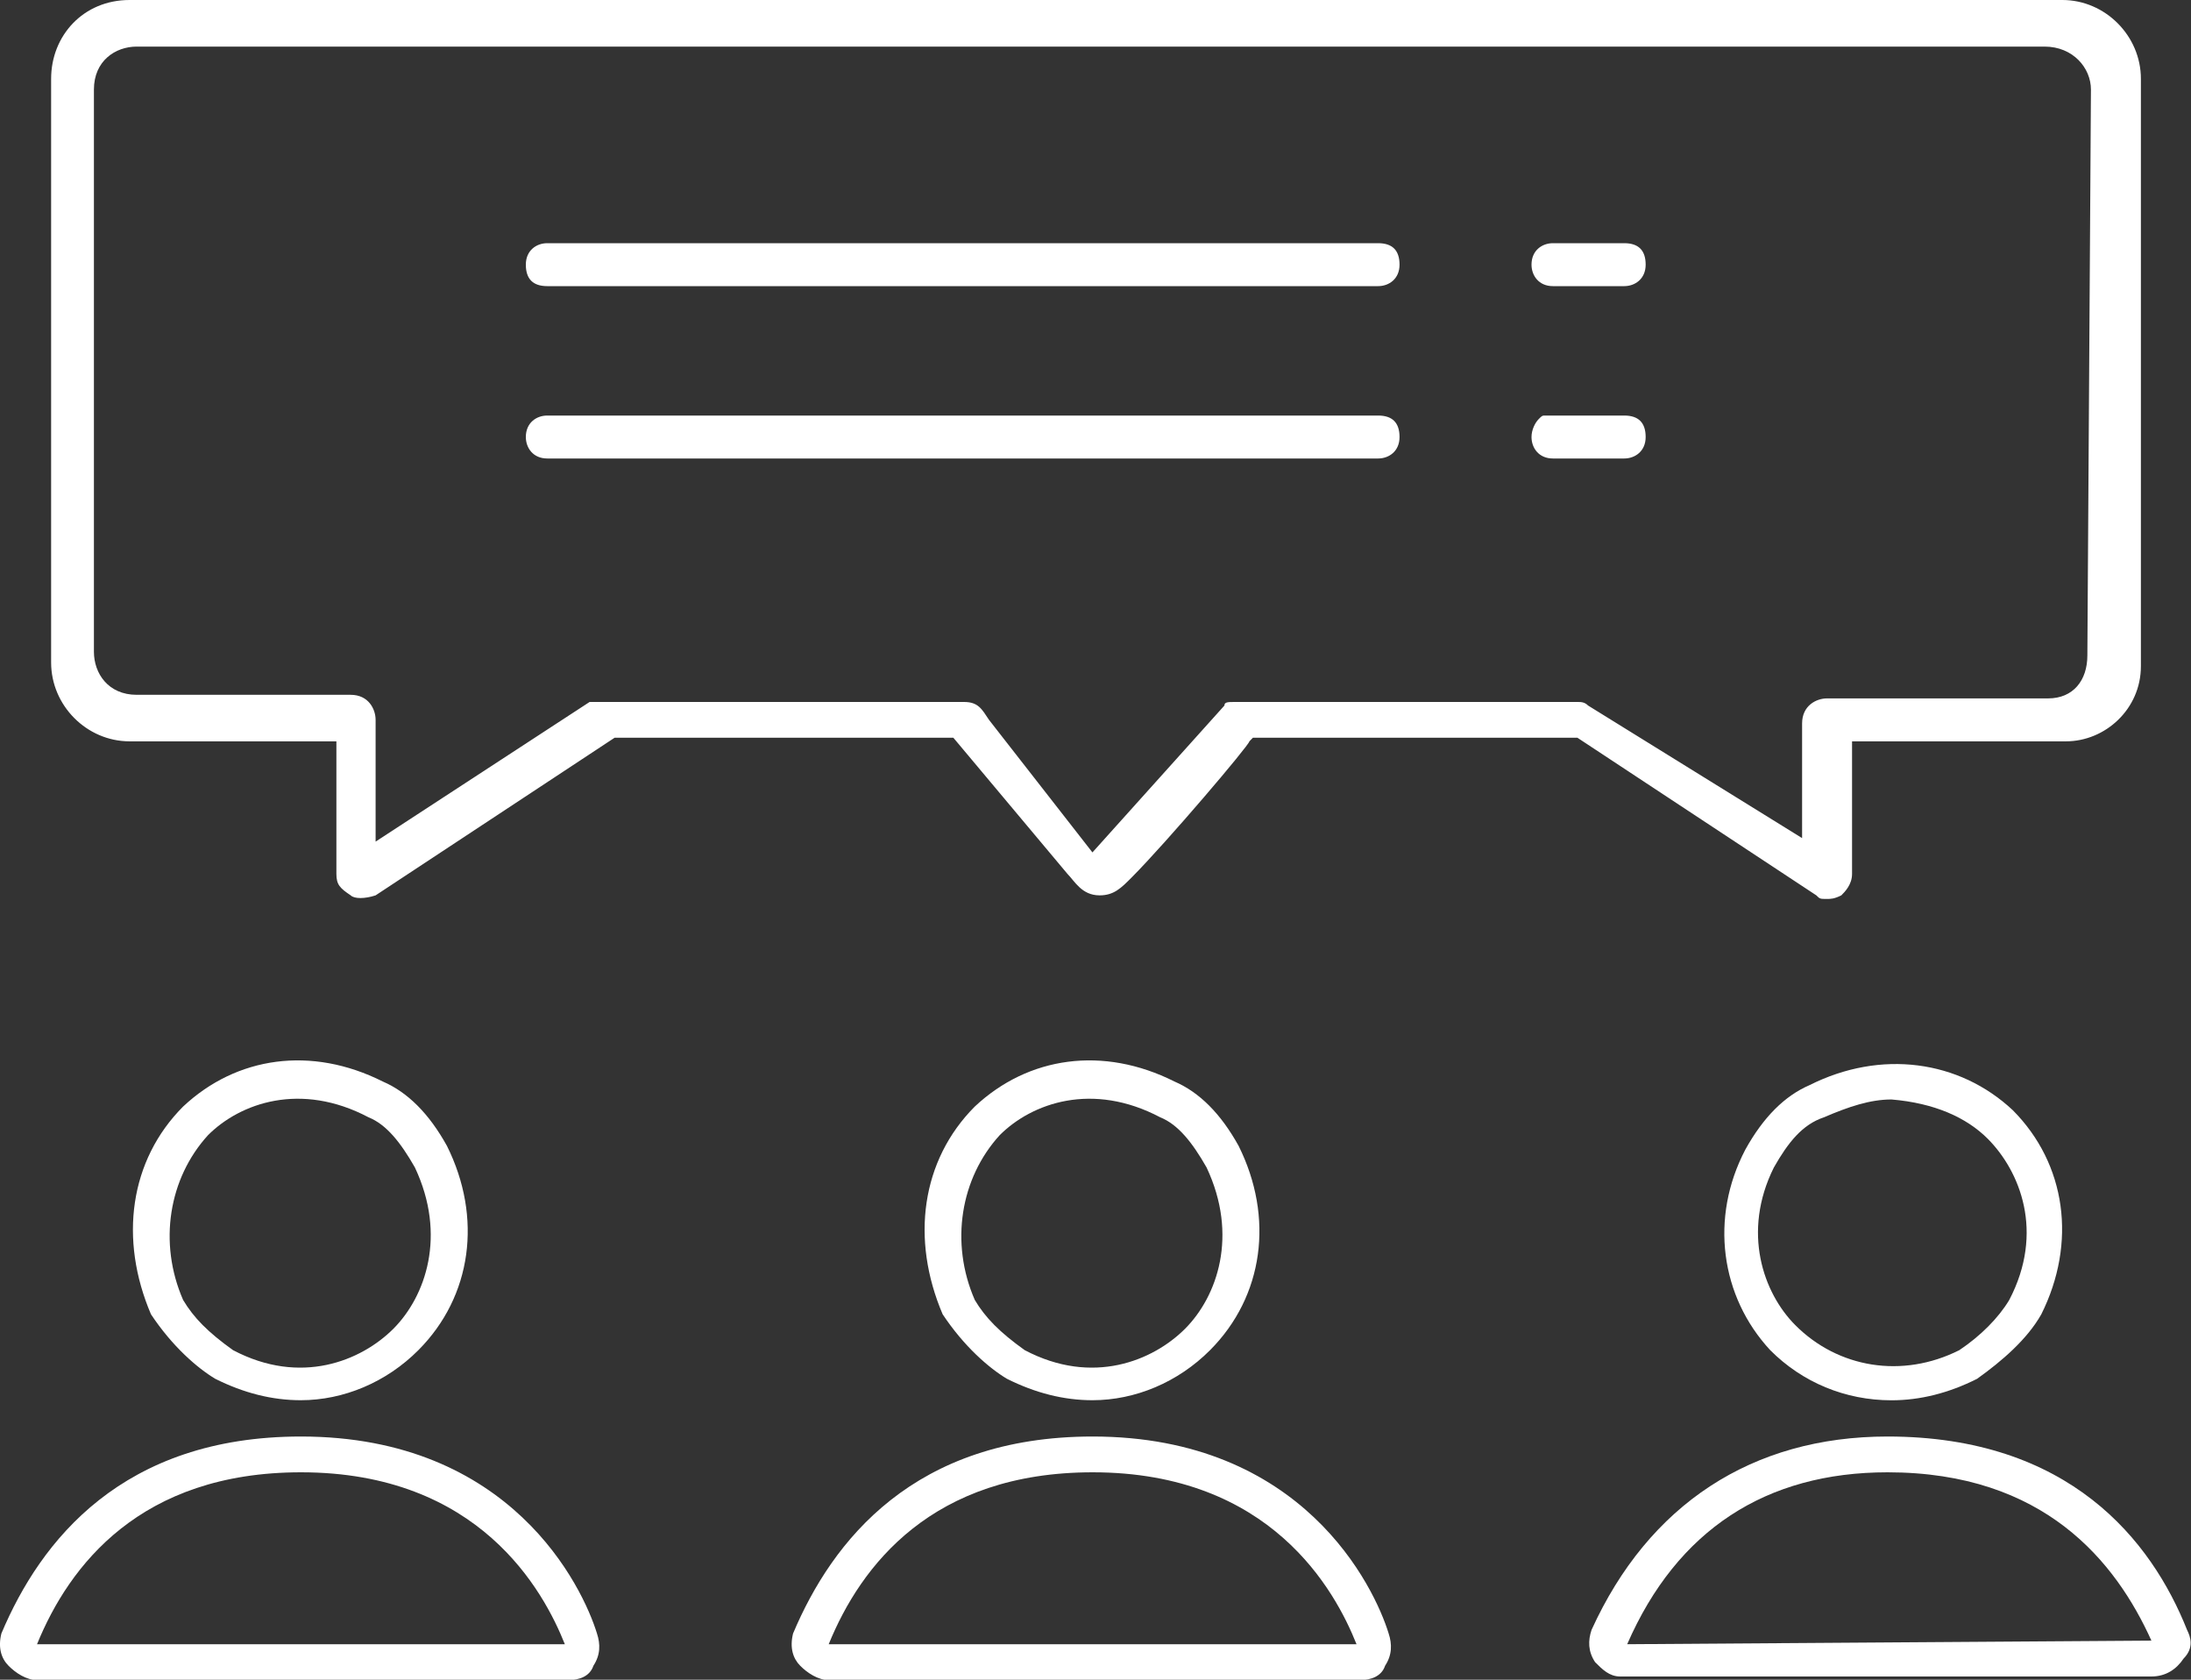<svg width="30" height="23" viewBox="0 0 30 23" version="1.1" xmlns="http://www.w3.org/2000/svg" xmlns:xlink="http://www.w3.org/1999/xlink">
<rect x="0" y="0" width="30" height="23" fill="#333333" stroke="none"/>
<title>partners</title>
<desc>Created using Figma</desc>
<g id="Canvas" transform="translate(-9447 -5075)">
<g id="partners">
<g id="Group">
<g id="Vector">
<use xlink:href="#path0_fill" transform="translate(9447 5094.67)" fill="#FFFFFF"/>
</g>
<g id="Vector">
<use xlink:href="#path1_fill" transform="translate(9448.82 5089.52)" fill="#FFFFFF"/>
</g>
<g id="Vector">
<use xlink:href="#path2_fill" transform="translate(9457.84 5094.67)" fill="#FFFFFF"/>
</g>
<g id="Vector">
<use xlink:href="#path3_fill" transform="translate(9459.66 5089.52)" fill="#FFFFFF"/>
</g>
<g id="Vector">
<use xlink:href="#path4_fill" transform="translate(9468.76 5094.67)" fill="#FFFFFF"/>
</g>
<g id="Vector">
<use xlink:href="#path5_fill" transform="translate(9470.61 5089.57)" fill="#FFFFFF"/>
</g>
<g id="Vector">
<use xlink:href="#path6_fill" transform="translate(9447.7 5075)" fill="#FFFFFF"/>
</g>
<g id="Vector">
<use xlink:href="#path7_fill" transform="translate(9454.2 5078.33)" fill="#FFFFFF"/>
</g>
<g id="Vector">
<use xlink:href="#path8_fill" transform="translate(9467.97 5080.69)" fill="#FFFFFF"/>
</g>
<g id="Vector">
<use xlink:href="#path9_fill" transform="translate(9467.97 5078.33)" fill="#FFFFFF"/>
</g>
<g id="Vector">
<use xlink:href="#path10_fill" transform="translate(9454.2 5080.69)" fill="#FFFFFF"/>
</g>
</g>
</g>
</g>
<defs>
<path id="path0_fill" d="M 4.121 -7.48299e-07C 1.679 -7.48299e-07 0.556 1.422 0.019 2.697C -0.03 2.893 0.019 3.041 0.117 3.139C 0.214 3.237 0.361 3.335 0.507 3.335L 7.783 3.335C 7.929 3.335 8.076 3.286 8.125 3.139C 8.222 2.991 8.222 2.844 8.174 2.697C 7.978 2.06 7.002 -7.48299e-07 4.121 -7.48299e-07ZM 0.507 2.844C 0.947 1.765 1.923 0.49 4.121 0.49C 6.562 0.49 7.441 2.109 7.734 2.844L 0.507 2.844Z"/>
<path id="path1_fill" d="M 1.126 4.359C 1.517 4.555 1.907 4.653 2.298 4.653C 2.884 4.653 3.47 4.408 3.909 3.967C 4.642 3.231 4.788 2.152 4.3 1.171C 4.056 0.73 3.763 0.436 3.421 0.289C 2.444 -0.202 1.419 -0.055 0.687 0.632C -0.046 1.368 -0.192 2.447 0.247 3.476C 0.54 3.918 0.882 4.212 1.126 4.359ZM 1.028 1.024C 1.468 0.583 2.298 0.289 3.226 0.779C 3.47 0.877 3.665 1.122 3.861 1.466C 4.3 2.398 4.007 3.231 3.568 3.673C 3.128 4.114 2.298 4.457 1.37 3.967C 1.028 3.722 0.833 3.525 0.687 3.28C 0.345 2.496 0.491 1.613 1.028 1.024Z"/>
<path id="path2_fill" d="M 4.121 -7.48299e-07C 1.679 -7.48299e-07 0.556 1.422 0.019 2.697C -0.03 2.893 0.019 3.041 0.117 3.139C 0.214 3.237 0.361 3.335 0.507 3.335L 7.783 3.335C 7.929 3.335 8.076 3.286 8.125 3.139C 8.222 2.991 8.222 2.844 8.174 2.697C 7.978 2.06 7.002 -7.48299e-07 4.121 -7.48299e-07ZM 0.507 2.844C 0.947 1.765 1.923 0.49 4.121 0.49C 6.562 0.49 7.441 2.109 7.734 2.844L 0.507 2.844Z"/>
<path id="path3_fill" d="M 1.126 4.359C 1.517 4.555 1.907 4.653 2.298 4.653C 2.884 4.653 3.47 4.408 3.909 3.967C 4.642 3.231 4.788 2.152 4.3 1.171C 4.056 0.73 3.763 0.436 3.421 0.289C 2.444 -0.202 1.419 -0.055 0.687 0.632C -0.046 1.368 -0.192 2.447 0.247 3.476C 0.54 3.918 0.882 4.212 1.126 4.359ZM 1.028 1.024C 1.468 0.583 2.298 0.289 3.226 0.779C 3.47 0.877 3.665 1.122 3.861 1.466C 4.3 2.398 4.007 3.231 3.568 3.673C 3.128 4.114 2.298 4.457 1.37 3.967C 1.028 3.722 0.833 3.525 0.687 3.28C 0.345 2.496 0.491 1.613 1.028 1.024Z"/>
<path id="path4_fill" d="M 8.186 2.648C 7.698 1.422 6.575 -7.48299e-07 4.085 -7.48299e-07C 2.229 -7.48299e-07 0.813 0.932 0.032 2.648C -0.017 2.795 -0.017 2.942 0.081 3.09C 0.179 3.188 0.276 3.286 0.423 3.286L 7.698 3.286C 7.894 3.286 8.04 3.188 8.138 3.041C 8.284 2.893 8.235 2.746 8.186 2.648ZM 0.52 2.844C 1.204 1.275 2.425 0.49 4.085 0.49C 6.233 0.49 7.21 1.716 7.698 2.795L 0.52 2.844Z"/>
<path id="path5_fill" d="M 1.166 0.289C 0.825 0.436 0.532 0.73 0.288 1.171C -0.201 2.103 -0.054 3.182 0.629 3.918C 1.069 4.359 1.655 4.604 2.289 4.604C 2.68 4.604 3.071 4.506 3.461 4.31C 3.803 4.065 4.145 3.771 4.34 3.427C 4.829 2.447 4.682 1.368 3.95 0.632C 3.217 -0.055 2.143 -0.202 1.166 0.289ZM 3.608 1.024C 4.047 1.466 4.389 2.299 3.901 3.231C 3.754 3.476 3.51 3.722 3.217 3.918C 2.436 4.31 1.557 4.163 0.971 3.574C 0.532 3.133 0.239 2.299 0.678 1.417C 0.873 1.073 1.069 0.828 1.362 0.73C 1.704 0.583 1.997 0.485 2.289 0.485C 2.875 0.534 3.315 0.73 3.608 1.024Z"/>
<path id="path6_fill" d="M 24.317 12.309C 24.366 12.309 24.414 12.309 24.512 12.26C 24.561 12.211 24.659 12.113 24.659 11.966L 24.659 10.151L 27.588 10.151C 28.125 10.151 28.614 9.71 28.614 9.122L 28.614 1.079C 28.614 0.49 28.125 0 27.539 0L 1.074 0C 0.439 0 -1.16417e-08 0.49 -1.16417e-08 1.079L -1.16417e-08 9.072C -1.16417e-08 9.661 0.488 10.151 1.074 10.151L 3.906 10.151L 3.906 11.966C 3.906 12.113 3.955 12.162 4.102 12.26C 4.15 12.309 4.297 12.309 4.443 12.26L 7.715 10.102L 12.354 10.102L 13.916 11.966C 14.014 12.064 14.111 12.26 14.356 12.26C 14.551 12.26 14.649 12.162 14.795 12.015C 15.283 11.524 16.407 10.2 16.407 10.151L 16.455 10.102L 20.899 10.102L 24.17 12.26C 24.219 12.309 24.219 12.309 24.317 12.309ZM 23.975 9.906L 23.975 11.476L 21.045 9.661C 20.996 9.612 20.948 9.612 20.899 9.612L 16.211 9.612C 16.113 9.612 16.065 9.612 16.065 9.661L 14.258 11.672L 12.842 9.857C 12.744 9.71 12.695 9.612 12.5 9.612L 7.52 9.612C 7.422 9.612 7.373 9.612 7.373 9.612L 4.443 11.524L 4.443 9.857C 4.443 9.71 4.346 9.514 4.102 9.514L 1.172 9.514C 0.781 9.514 0.586 9.22 0.586 8.925L 0.586 1.226C 0.586 0.834 0.879 0.638 1.172 0.638L 27.295 0.638C 27.686 0.638 27.93 0.932 27.93 1.226L 27.881 8.974C 27.881 9.318 27.686 9.563 27.344 9.563L 24.317 9.563C 24.17 9.563 23.975 9.661 23.975 9.906Z"/>
<path id="path7_fill" d="M 11.67 9.35374e-08L 0.293 9.35374e-08C 0.146 9.35374e-08 -9.31334e-08 0.098 -9.31334e-08 0.294C -9.31334e-08 0.49 0.098 0.588 0.293 0.588L 11.67 0.588C 11.817 0.588 11.963 0.49 11.963 0.294C 11.963 0.098 11.865 9.35374e-08 11.67 9.35374e-08Z"/>
<path id="path8_fill" d="M 1.27 1.87075e-07L 0.293 1.87075e-07C 0.244 1.87075e-07 0.244 1.87075e-07 0.195 1.87075e-07C 0.146 1.87075e-07 0.146 -9.49989e-08 0.098 0.049C 0.049 0.098 7.45067e-07 0.196 7.45067e-07 0.294C 7.45067e-07 0.441 0.098 0.588 0.293 0.588L 1.27 0.588C 1.416 0.588 1.563 0.49 1.563 0.294C 1.563 0.098 1.465 1.87075e-07 1.27 1.87075e-07Z"/>
<path id="path9_fill" d="M 1.27 9.35374e-08L 0.293 9.35374e-08C 0.146 9.35374e-08 7.45067e-07 0.098 7.45067e-07 0.294C 7.45067e-07 0.441 0.098 0.588 0.293 0.588L 1.27 0.588C 1.416 0.588 1.563 0.49 1.563 0.294C 1.563 0.098 1.465 9.35374e-08 1.27 9.35374e-08Z"/>
<path id="path10_fill" d="M 11.67 1.87075e-07L 0.293 1.87075e-07C 0.146 1.87075e-07 -9.31334e-08 0.098 -9.31334e-08 0.294C -9.31334e-08 0.441 0.098 0.588 0.293 0.588L 11.67 0.588C 11.817 0.588 11.963 0.49 11.963 0.294C 11.963 0.098 11.865 1.87075e-07 11.67 1.87075e-07Z"/>
</defs>
</svg>

